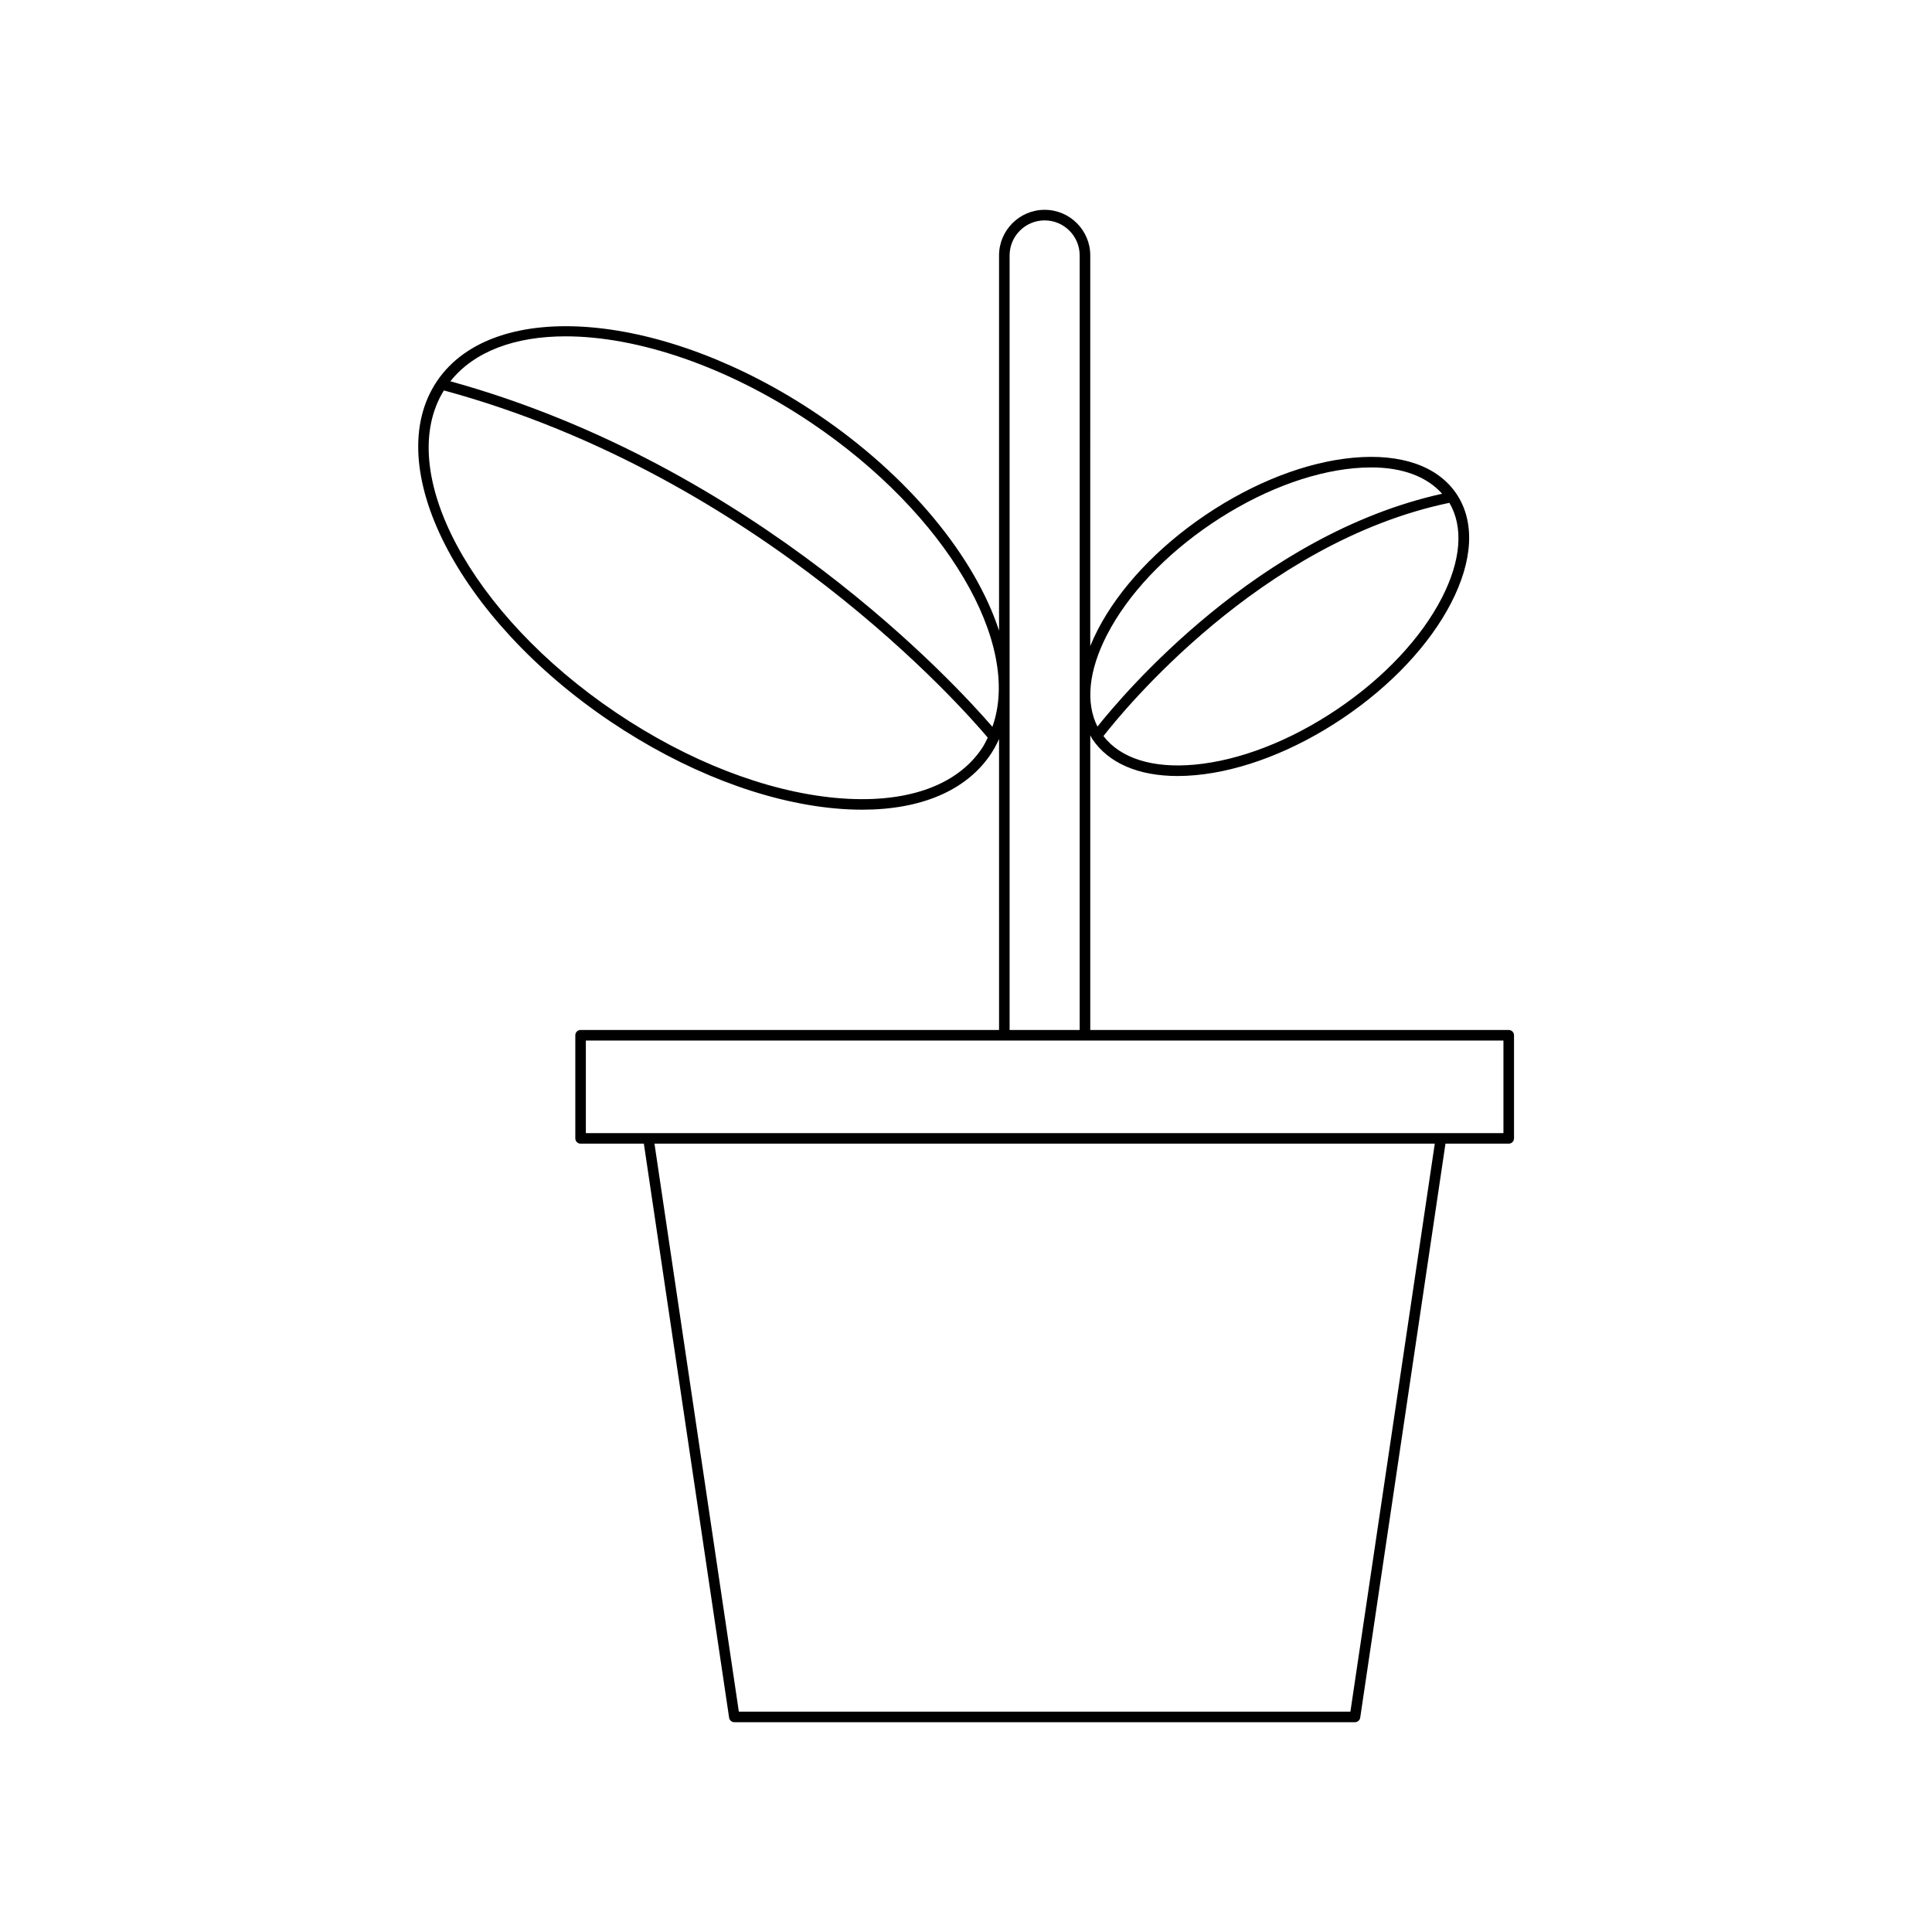 <?xml version="1.0" encoding="UTF-8"?>
<!-- Uploaded to: ICON Repo, www.svgrepo.com, Generator: ICON Repo Mixer Tools -->
<svg fill="#000000" width="800px" height="800px" version="1.1" viewBox="144 144 512 512" xmlns="http://www.w3.org/2000/svg">
 <path d="m305.73 335.18c19.48 13.125 40.617 21.312 59.52 23.055 2.5 0.23 4.918 0.34 7.254 0.34 15.641 0 27.578-5.098 34.031-14.676 0.867-1.289 1.586-2.648 2.223-4.051l0.004 77.105h-110.9c-0.773 0-1.398 0.625-1.398 1.398v27.332c0 0.773 0.625 1.398 1.398 1.398h16.766l22.594 152.12c0.102 0.688 0.688 1.195 1.383 1.195h164.48c0.695 0 1.281-0.508 1.383-1.195l22.598-152.12h16.766c0.773 0 1.398-0.625 1.398-1.398v-27.328c0-0.773-0.625-1.398-1.398-1.398l-110.9-0.004v-78.09c0.195 0.332 0.344 0.688 0.559 1.008 4.301 6.387 12.227 9.781 22.59 9.781 1.539 0 3.133-0.074 4.773-0.227 12.402-1.141 26.266-6.508 39.035-15.109 12.766-8.605 22.945-19.438 28.66-30.504 5.856-11.34 6.359-21.621 1.418-28.953-4.938-7.332-14.66-10.734-27.367-9.555-12.402 1.141-26.266 6.508-39.035 15.109-12.766 8.605-22.945 19.438-28.66 30.508-0.746 1.449-1.402 2.879-1.977 4.289l0.004-103.52c0-6.664-5.422-12.086-12.086-12.086-6.664 0-12.086 5.422-12.086 12.086v99.43c-6.34-19.328-23.539-40.785-48.156-57.375-40.449-27.25-85.668-31.164-100.81-8.719-15.125 22.453 5.484 62.898 45.938 90.156zm222.37-57.926c3.785 6.402 3.106 15.309-2.039 25.273-5.504 10.656-15.352 21.121-27.738 29.465-12.387 8.344-25.785 13.547-37.727 14.648-11.148 1.023-19.648-1.684-24.168-7.574 5.125-6.59 41.598-51.375 91.672-61.812zm-90.711 34.949c5.504-10.66 15.352-21.125 27.738-29.469s25.785-13.547 37.727-14.648c1.562-0.141 3.074-0.215 4.527-0.215 8.395 0 14.812 2.492 18.797 6.977-48.738 10.805-84.402 52.973-91.336 61.707-3.199-6.32-2.356-14.859 2.547-24.352zm64.484 285.4h-162.07l-22.359-150.52h206.79zm-90.316-385.91c0-5.121 4.164-9.285 9.285-9.285s9.285 4.164 9.285 9.285v205.27h-18.57zm130.87 208.07v24.531h-243.17v-24.531zm-248.55-186.63c18.949 0 42.758 7.852 65.156 22.945 35.879 24.18 55.809 58.637 47.961 80.535-9.586-11.125-62.727-69.215-143.64-91.566 6.34-7.977 17.203-11.914 30.527-11.914zm-32.238 14.336c84.008 22.836 138 84.719 144.13 92.016-0.488 0.973-0.949 1.953-1.562 2.863-6.816 10.125-20.57 14.777-38.707 13.109-18.445-1.699-39.117-9.719-58.215-22.59-38.664-26.051-58.84-64.055-45.648-85.398z"/>
</svg>